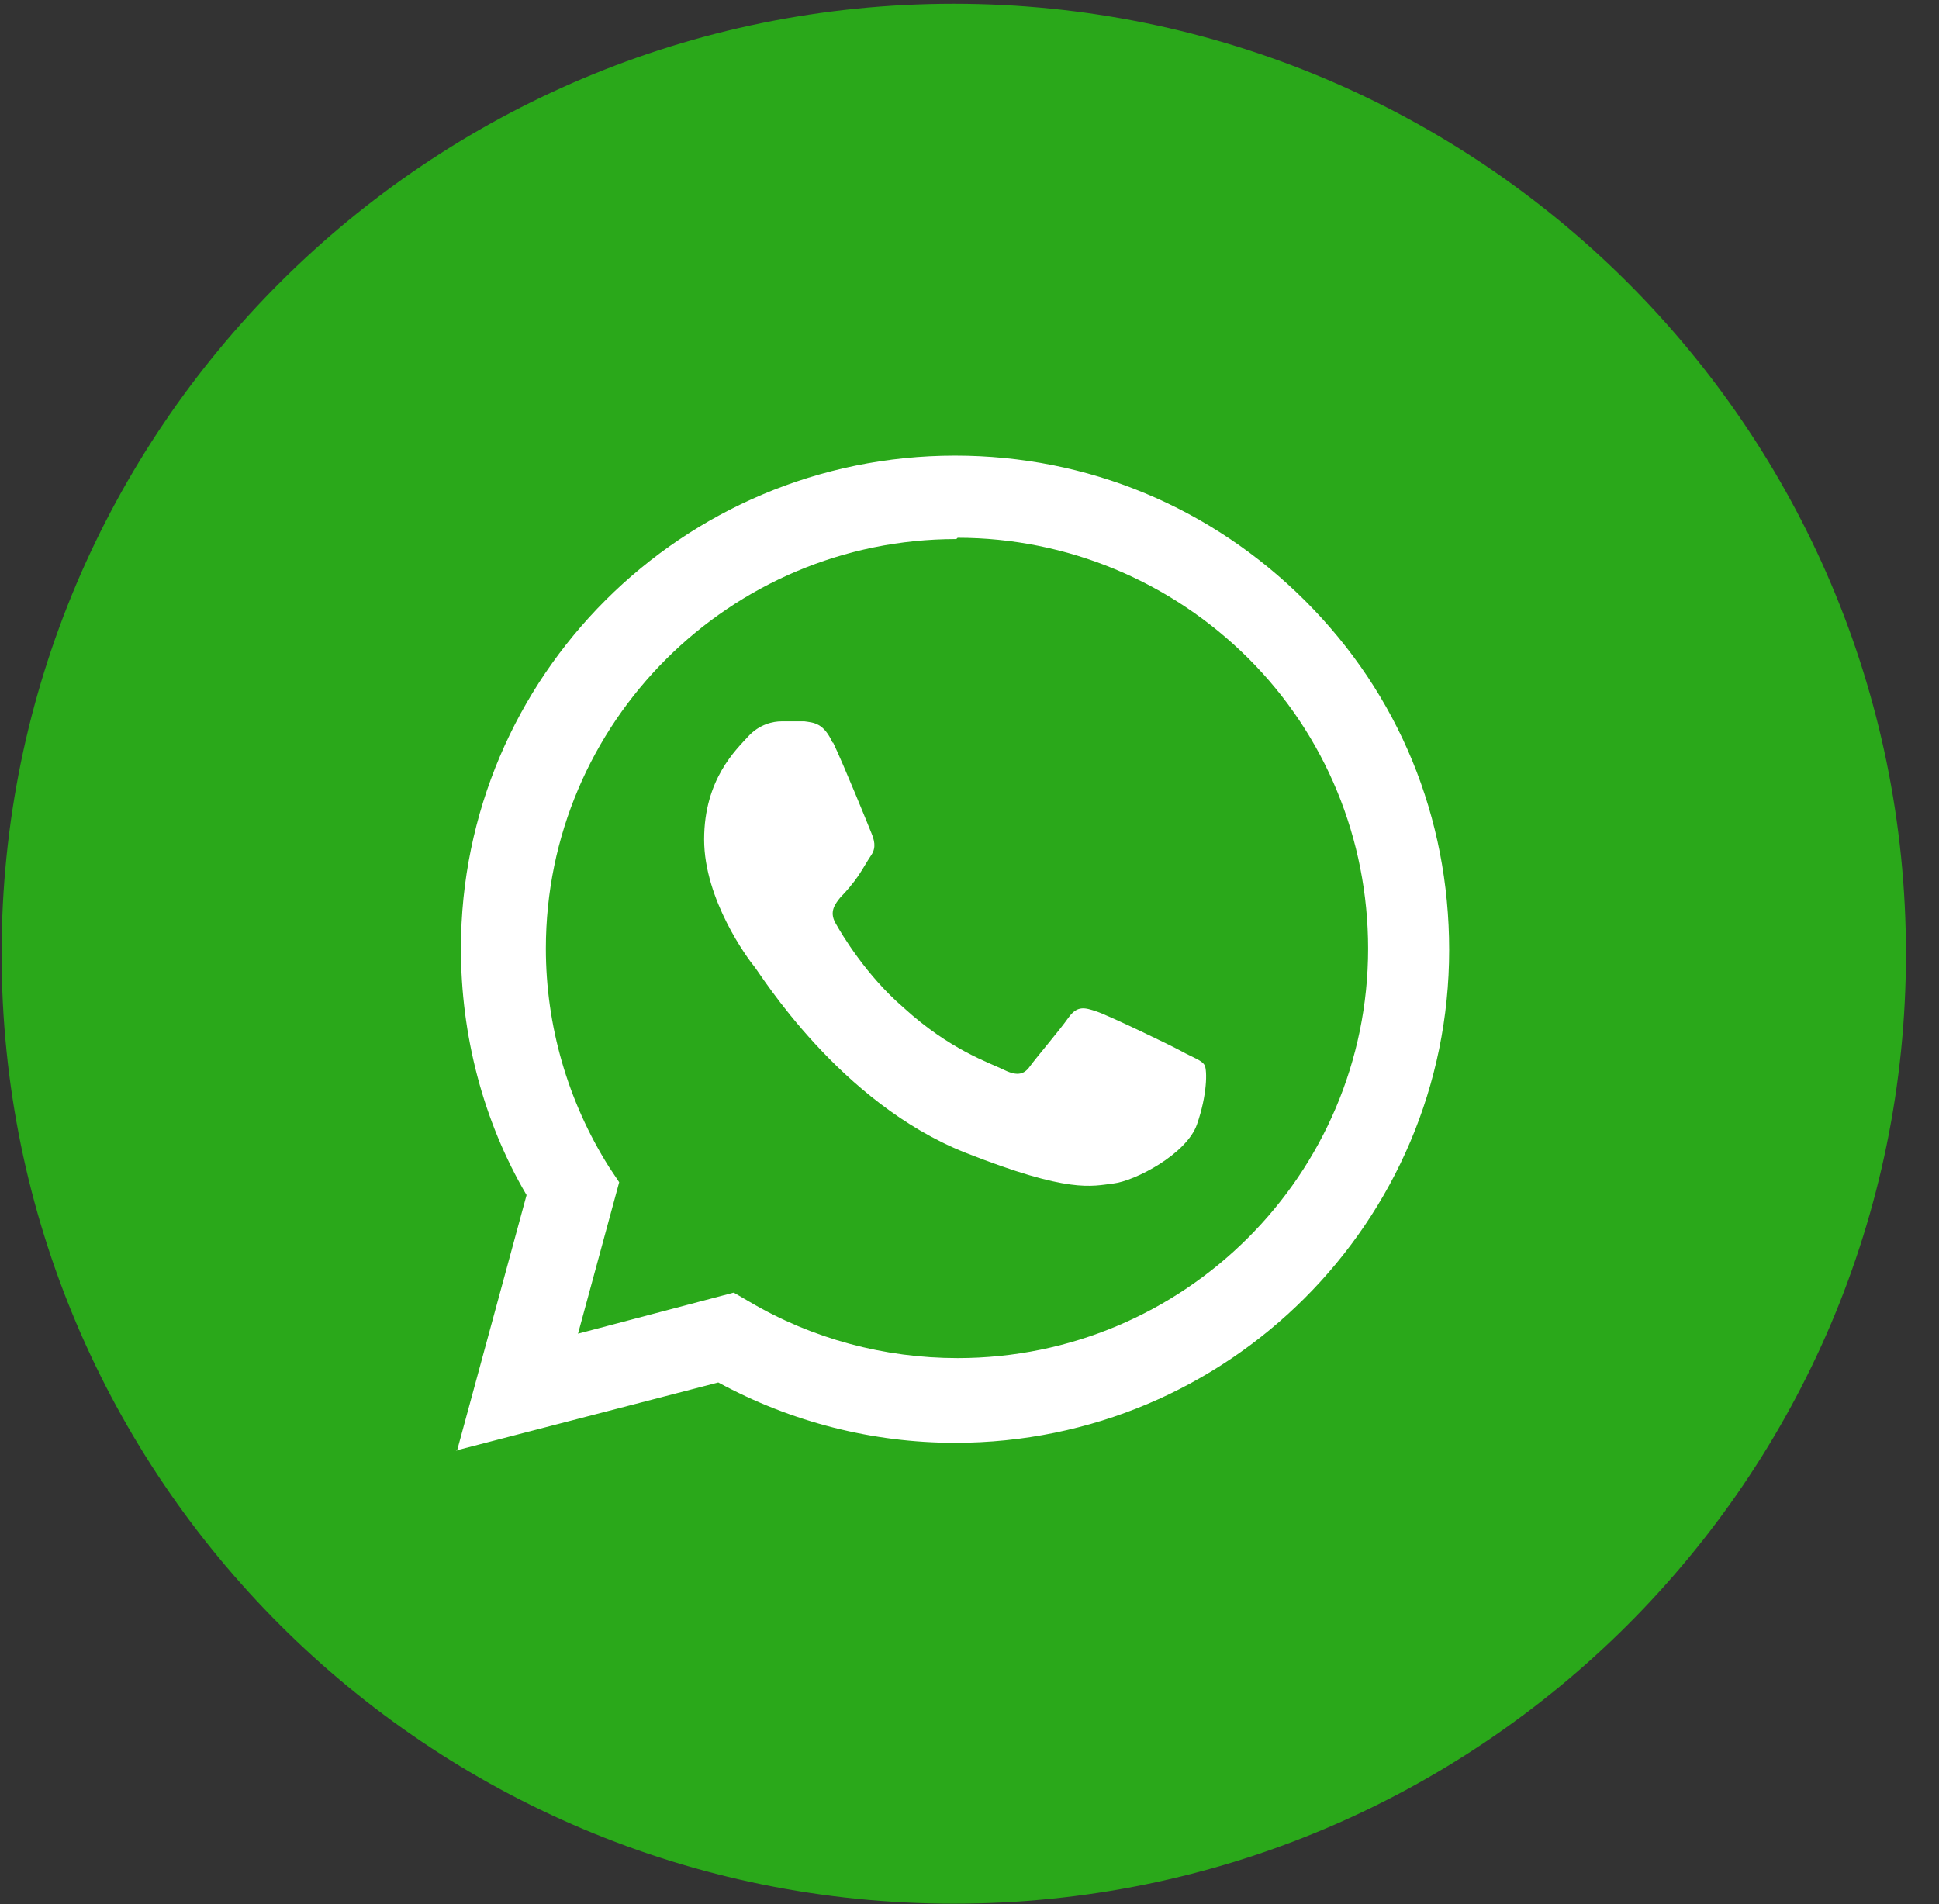 <svg width="56" height="55" viewBox="0 0 56 55" fill="none" xmlns="http://www.w3.org/2000/svg">
<rect x="0" y="0" width="56" height="55" fill="#333333" stroke="none"/>
<path d="M27.546 54.983C42.733 54.983 55.046 42.699 55.046 27.546C55.046 12.392 42.733 0.108 27.546 0.108C12.358 0.108 0.046 12.392 0.046 27.546C0.046 42.699 12.358 54.983 27.546 54.983Z" fill="#2AA81A"/>
<path d="M13.201 41.895L15.208 34.516C13.944 32.366 13.312 29.881 13.312 27.397C13.312 19.537 19.704 13.159 27.583 13.159C31.41 13.159 34.978 14.643 37.691 17.349C40.404 20.056 41.853 23.615 41.853 27.434C41.853 35.295 35.461 41.672 27.583 41.672C25.204 41.672 22.863 41.079 20.745 39.929L13.164 41.895H13.201Z" fill="white"/>
<path d="M27.62 15.569C21.079 15.569 15.765 20.871 15.765 27.397C15.765 29.622 16.397 31.809 17.586 33.7L17.883 34.145L16.694 38.52L21.191 37.334L21.637 37.593C23.458 38.669 25.539 39.225 27.657 39.225C34.198 39.225 39.512 33.923 39.512 27.397C39.512 24.245 38.285 21.242 36.056 19.017C33.826 16.793 30.816 15.532 27.657 15.532L27.62 15.569Z" fill="#2AA81A"/>
<path fill-rule="evenodd" clip-rule="evenodd" d="M24.052 21.465C23.792 20.872 23.495 20.872 23.235 20.834H22.566C22.343 20.834 21.934 20.909 21.6 21.279C21.265 21.65 20.336 22.503 20.336 24.246C20.336 25.988 21.6 27.694 21.785 27.916C21.971 28.139 24.238 31.846 27.88 33.292C30.89 34.479 31.522 34.257 32.154 34.182C32.785 34.108 34.272 33.33 34.569 32.477C34.867 31.624 34.867 30.92 34.792 30.771C34.718 30.623 34.458 30.549 34.123 30.363C33.789 30.178 32.005 29.325 31.671 29.214C31.336 29.103 31.113 29.029 30.853 29.399C30.593 29.77 29.924 30.549 29.738 30.808C29.552 31.068 29.329 31.068 28.958 30.883C28.586 30.697 27.434 30.326 26.096 29.103C25.019 28.176 24.312 26.989 24.127 26.656C23.941 26.322 24.127 26.099 24.275 25.914C24.424 25.766 24.647 25.506 24.796 25.284C24.944 25.061 25.019 24.913 25.167 24.691C25.316 24.468 25.242 24.246 25.167 24.06C25.093 23.875 24.387 22.132 24.052 21.428" fill="white"/>
</svg>
